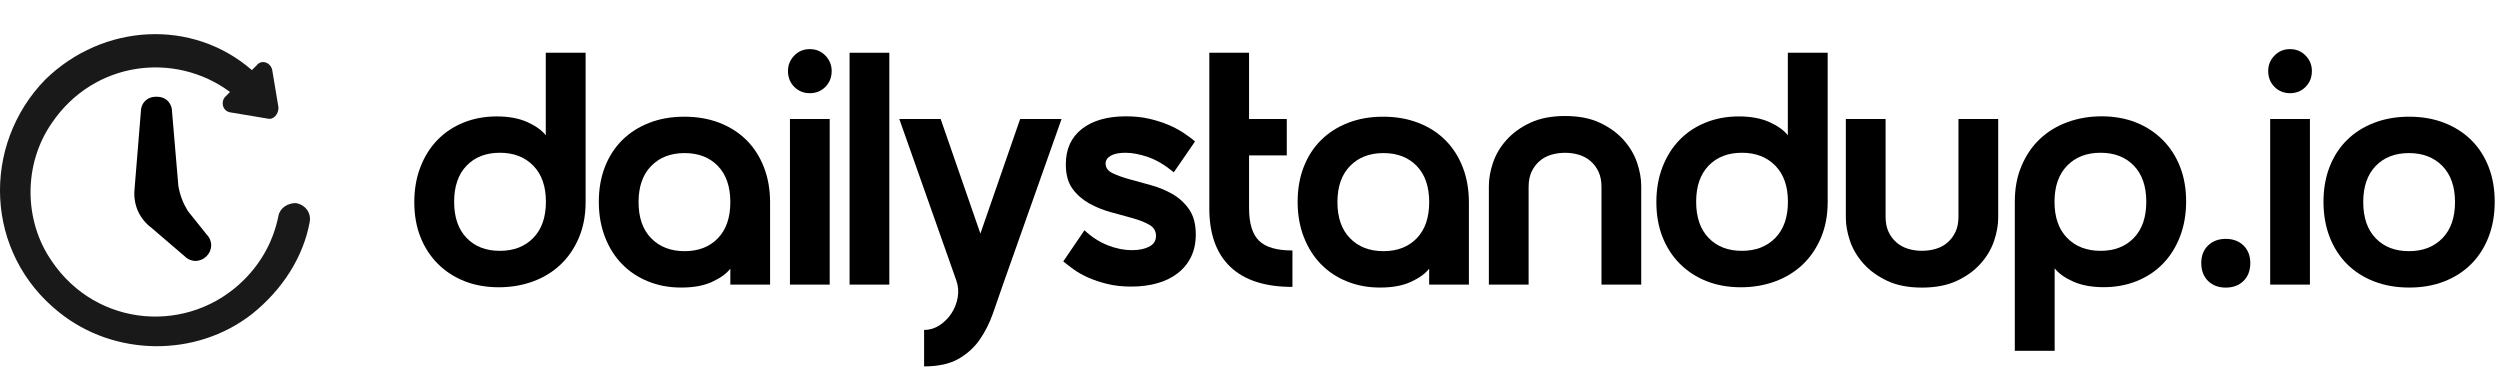 <svg xmlns="http://www.w3.org/2000/svg" height="32" width="215.939" viewBox="0 0 543.45 79.2">
    <path d="M127.3,10.8v32.47c0,2.88-.49,5.47-1.48,7.78-.98,2.3-2.32,4.25-4,5.83-1.68,1.58-3.67,2.8-5.98,3.64-2.3.84-4.78,1.26-7.42,1.26s-5.22-.44-7.45-1.33c-2.23-.89-4.17-2.15-5.8-3.78-1.63-1.63-2.89-3.58-3.78-5.83-.89-2.26-1.33-4.78-1.33-7.56s.44-5.33,1.33-7.63c.89-2.3,2.12-4.27,3.71-5.9,1.58-1.63,3.48-2.89,5.69-3.78,2.21-.89,4.61-1.33,7.2-1.33s4.8.41,6.62,1.22c1.82.82,3.17,1.78,4.03,2.88V10.8h8.64ZM98.72,43.2c0,3.36.9,5.98,2.7,7.85,1.8,1.87,4.21,2.81,7.24,2.81s5.45-.94,7.27-2.81c1.82-1.87,2.74-4.49,2.74-7.85s-.91-5.98-2.74-7.85c-1.83-1.87-4.25-2.81-7.27-2.81s-5.44.94-7.24,2.81c-1.8,1.87-2.7,4.49-2.7,7.85Z"/>
    <path d="M148.76,24.7c2.78,0,5.33.44,7.63,1.33,2.3.89,4.27,2.15,5.9,3.78s2.89,3.6,3.78,5.9c.89,2.3,1.33,4.85,1.33,7.63v17.86h-8.64v-3.46c-.86,1.1-2.2,2.06-4,2.88s-4.02,1.22-6.66,1.22-4.99-.44-7.2-1.33c-2.21-.89-4.1-2.15-5.69-3.78s-2.82-3.6-3.71-5.9c-.89-2.3-1.33-4.85-1.33-7.63s.44-5.32,1.33-7.6c.89-2.28,2.15-4.22,3.78-5.83,1.63-1.61,3.59-2.86,5.87-3.74,2.28-.89,4.81-1.33,7.6-1.33ZM158.76,43.27c0-3.36-.9-5.98-2.7-7.85s-4.21-2.81-7.24-2.81-5.45.94-7.27,2.81c-1.83,1.87-2.74,4.49-2.74,7.85s.91,5.98,2.74,7.85c1.82,1.87,4.25,2.81,7.27,2.81s5.44-.94,7.24-2.81,2.7-4.49,2.7-7.85Z"/>
    <path d="M171.29,14.76c0-1.3.46-2.41,1.37-3.35.91-.94,2.04-1.4,3.38-1.4s2.47.47,3.38,1.4c.91.94,1.37,2.05,1.37,3.35,0,1.39-.46,2.54-1.37,3.46-.91.91-2.04,1.37-3.38,1.37s-2.47-.46-3.38-1.37c-.91-.91-1.37-2.06-1.37-3.46ZM171.72,25.2h8.64v36h-8.64V25.2Z"/>
    <path d="M184.68,10.8h8.64v50.4h-8.64V10.8Z"/>
    <path d="M195.48,25.2h9l8.64,24.91,8.64-24.91h9l-12.74,36c-.72,2.11-1.45,4.22-2.2,6.34-.75,2.11-1.72,4.02-2.92,5.72-1.2,1.7-2.75,3.08-4.64,4.14-1.9,1.05-4.36,1.58-7.38,1.58v-7.92c1.2,0,2.32-.34,3.35-1.01,1.03-.67,1.9-1.54,2.59-2.59.7-1.06,1.15-2.22,1.37-3.49.22-1.27.11-2.51-.32-3.71l-12.38-35.06Z"/>
    <path d="M240.34,34.92c0,.86.48,1.54,1.44,2.02.96.48,2.17.92,3.64,1.33,1.46.41,3.04.84,4.72,1.3,1.68.46,3.25,1.1,4.72,1.94,1.46.84,2.68,1.96,3.64,3.35.96,1.39,1.44,3.22,1.44,5.47,0,1.83-.35,3.44-1.04,4.86-.7,1.42-1.67,2.6-2.92,3.56-1.25.96-2.72,1.68-4.43,2.16-1.71.48-3.59.72-5.65.72-1.92,0-3.66-.19-5.22-.58-1.56-.38-2.95-.85-4.18-1.4-1.22-.55-2.28-1.15-3.17-1.8-.89-.65-1.62-1.21-2.2-1.69l4.61-6.77c1.54,1.44,3.2,2.52,5,3.24,1.8.72,3.59,1.08,5.36,1.08,1.49,0,2.72-.25,3.71-.76.98-.5,1.48-1.28,1.48-2.34s-.48-1.86-1.44-2.41c-.96-.55-2.17-1.03-3.64-1.44-1.46-.41-3.04-.84-4.72-1.3-1.68-.46-3.25-1.09-4.72-1.91-1.46-.82-2.68-1.88-3.64-3.2-.96-1.32-1.44-3.08-1.44-5.29,0-3.31,1.16-5.88,3.49-7.7,2.33-1.82,5.53-2.74,9.61-2.74,1.78,0,3.41.17,4.9.5,1.49.34,2.84.76,4.07,1.26,1.22.5,2.34,1.08,3.35,1.73,1.01.65,1.9,1.31,2.66,1.98l-4.61,6.7c-1.92-1.58-3.78-2.69-5.58-3.31-1.8-.62-3.45-.94-4.93-.94-1.39,0-2.46.22-3.2.65-.75.43-1.12,1.01-1.12,1.73Z"/>
    <path d="M280.95,61.7c-5.95,0-10.45-1.45-13.5-4.36-3.05-2.9-4.57-7.14-4.57-12.71V10.8h8.64v33.77c0,3.31.72,5.68,2.16,7.09,1.44,1.42,3.86,2.12,7.27,2.12v7.92ZM279.72,25.2v7.92h-13.75v-7.92h13.75Z"/>
    <path d="M300.67,24.7c2.78,0,5.33.44,7.63,1.33,2.3.89,4.27,2.15,5.9,3.78s2.89,3.6,3.78,5.9c.89,2.3,1.33,4.85,1.33,7.63v17.86h-8.64v-3.46c-.86,1.1-2.2,2.06-4,2.88s-4.02,1.22-6.66,1.22-4.99-.44-7.2-1.33c-2.21-.89-4.1-2.15-5.69-3.78s-2.82-3.6-3.71-5.9c-.89-2.3-1.33-4.85-1.33-7.63s.44-5.32,1.33-7.6c.89-2.28,2.15-4.22,3.78-5.83,1.63-1.61,3.59-2.86,5.87-3.74,2.28-.89,4.81-1.33,7.6-1.33ZM310.68,43.27c0-3.36-.9-5.98-2.7-7.85s-4.21-2.81-7.24-2.81-5.45.94-7.27,2.81c-1.83,1.87-2.74,4.49-2.74,7.85s.91,5.98,2.74,7.85c1.82,1.87,4.25,2.81,7.27,2.81s5.44-.94,7.24-2.81,2.7-4.49,2.7-7.85Z"/>
    <path d="M340.2,24.55c2.98,0,5.51.49,7.6,1.48,2.09.98,3.8,2.23,5.15,3.74,1.34,1.51,2.32,3.16,2.92,4.93.6,1.78.9,3.46.9,5.04v21.46h-8.64v-21.24c0-1.3-.22-2.4-.65-3.31-.43-.91-1.01-1.68-1.73-2.3s-1.56-1.08-2.52-1.37c-.96-.29-1.97-.43-3.02-.43s-2.06.14-3.02.43-1.8.74-2.52,1.37-1.3,1.39-1.73,2.3c-.43.91-.65,2.02-.65,3.31v21.24h-8.64v-21.46c0-1.58.3-3.26.9-5.04.6-1.78,1.57-3.42,2.92-4.93s3.06-2.76,5.15-3.74c2.09-.98,4.62-1.48,7.6-1.48Z"/>
    <path d="M397.3,10.8v32.47c0,2.88-.49,5.47-1.48,7.78-.98,2.3-2.32,4.25-4,5.83-1.68,1.58-3.67,2.8-5.98,3.64-2.3.84-4.78,1.26-7.42,1.26s-5.22-.44-7.45-1.33c-2.23-.89-4.17-2.15-5.8-3.78-1.63-1.63-2.89-3.58-3.78-5.83-.89-2.26-1.33-4.78-1.33-7.56s.44-5.33,1.33-7.63c.89-2.3,2.12-4.27,3.71-5.9,1.58-1.63,3.48-2.89,5.69-3.78,2.21-.89,4.61-1.33,7.2-1.33s4.8.41,6.62,1.22c1.82.82,3.17,1.78,4.03,2.88V10.8h8.64ZM368.71,43.2c0,3.36.9,5.98,2.7,7.85s4.21,2.81,7.24,2.81,5.45-.94,7.27-2.81,2.74-4.49,2.74-7.85-.91-5.98-2.74-7.85-4.25-2.81-7.27-2.81-5.44.94-7.24,2.81-2.7,4.49-2.7,7.85Z"/>
    <path d="M417.82,61.85c-2.98,0-5.51-.49-7.6-1.48s-3.8-2.23-5.15-3.74c-1.34-1.51-2.32-3.16-2.92-4.93-.6-1.78-.9-3.46-.9-5.04v-21.46h8.64v21.24c0,1.3.22,2.4.65,3.31.43.91,1.01,1.68,1.73,2.3.72.62,1.56,1.08,2.52,1.37s1.97.43,3.02.43,2.06-.14,3.02-.43c.96-.29,1.8-.74,2.52-1.37.72-.62,1.3-1.39,1.73-2.3.43-.91.65-2.02.65-3.31v-21.24h8.64v21.46c0,1.58-.3,3.26-.9,5.04-.6,1.78-1.57,3.42-2.92,4.93-1.34,1.51-3.06,2.76-5.15,3.74s-4.62,1.48-7.6,1.48Z"/>
    <path d="M437.98,75.6v-32.47c0-2.88.49-5.47,1.48-7.78.98-2.3,2.31-4.25,4-5.83,1.68-1.58,3.67-2.8,5.98-3.64s4.78-1.26,7.42-1.26,5.22.44,7.45,1.33c2.23.89,4.16,2.15,5.8,3.78,1.63,1.63,2.89,3.58,3.78,5.83.89,2.26,1.33,4.78,1.33,7.56s-.44,5.33-1.33,7.63c-.89,2.3-2.12,4.27-3.71,5.9-1.58,1.63-3.48,2.89-5.69,3.78s-4.61,1.33-7.2,1.33-4.8-.41-6.62-1.22c-1.82-.82-3.17-1.77-4.03-2.88v17.93h-8.64ZM466.56,43.2c0-3.36-.9-5.98-2.7-7.85-1.8-1.87-4.21-2.81-7.24-2.81s-5.45.94-7.27,2.81-2.74,4.49-2.74,7.85.91,5.98,2.74,7.85,4.25,2.81,7.27,2.81,5.44-.94,7.24-2.81c1.8-1.87,2.7-4.49,2.7-7.85Z"/>
    <path d="M478.51,56.52c0-1.58.49-2.86,1.48-3.82.98-.96,2.27-1.44,3.85-1.44s2.87.48,3.85,1.44c.98.96,1.48,2.23,1.48,3.82s-.49,2.93-1.48,3.89c-.98.96-2.27,1.44-3.85,1.44s-2.87-.48-3.85-1.44c-.98-.96-1.48-2.26-1.48-3.89Z"/>
    <path d="M493.06,14.76c0-1.3.46-2.41,1.37-3.35.91-.94,2.04-1.4,3.38-1.4s2.47.47,3.38,1.4c.91.94,1.37,2.05,1.37,3.35,0,1.39-.46,2.54-1.37,3.46s-2.04,1.37-3.38,1.37-2.47-.46-3.38-1.37c-.91-.91-1.37-2.06-1.37-3.46ZM493.49,25.2h8.64v36h-8.64V25.2Z"/>
    <path d="M505.08,43.2c0-2.78.44-5.32,1.33-7.6.89-2.28,2.15-4.22,3.78-5.83,1.63-1.61,3.6-2.86,5.9-3.74,2.3-.89,4.85-1.33,7.63-1.33s5.32.44,7.6,1.33c2.28.89,4.24,2.14,5.87,3.74,1.63,1.61,2.89,3.55,3.78,5.83.89,2.28,1.33,4.81,1.33,7.6s-.44,5.33-1.33,7.63c-.89,2.3-2.15,4.27-3.78,5.9-1.63,1.63-3.59,2.89-5.87,3.78-2.28.89-4.81,1.33-7.6,1.33s-5.33-.44-7.63-1.33c-2.3-.89-4.27-2.15-5.9-3.78-1.63-1.63-2.89-3.6-3.78-5.9-.89-2.3-1.33-4.85-1.33-7.63ZM513.72,43.27c0,3.36.9,5.98,2.7,7.85,1.8,1.87,4.21,2.81,7.24,2.81s5.45-.94,7.27-2.81c1.82-1.87,2.74-4.49,2.74-7.85s-.91-5.98-2.74-7.85c-1.83-1.87-4.25-2.81-7.27-2.81s-5.44.94-7.24,2.81c-1.8,1.87-2.7,4.49-2.7,7.85Z"/>
    <path d="M64.28,43.48c-1.7,0-3.4,1.02-3.74,2.72-1.02,5.1-3.4,9.86-7.48,13.94-11.9,11.9-31.97,10.54-41.83-4.08-6.12-8.84-6.12-21.09,0-29.93,9.18-13.6,26.87-15.64,38.77-6.8l-1.02,1.02c-1.02,1.02-.68,3.06,1.02,3.4l8.16,1.36c1.36.34,2.38-1.02,2.38-2.38l-1.36-8.16c-.34-1.7-2.38-2.38-3.4-1.02l-1.02,1.02C41.83,3.35,22.45,4.37,9.86,16.61c-13.94,14.28-13.26,37.75,3.06,50.67,11.9,9.52,29.59,9.86,41.83.34,6.8-5.44,11.22-12.58,12.58-20.07.34-2.04-1.02-3.74-3.06-4.08Z" style="isolation:isolate; opacity:.9;"/>
    <path d="M38.77,39.73l-1.36-15.98c0-2.04-1.36-3.4-3.4-3.4s-3.4,1.36-3.4,3.4l-1.36,16.66c-.34,3.4,1.02,6.46,3.74,8.5l7.14,6.12c1.36,1.36,3.4,1.36,4.76,0s1.36-3.4,0-4.76l-4.08-5.1c-1.02-1.7-1.7-3.4-2.04-5.44Z"/>
</svg>